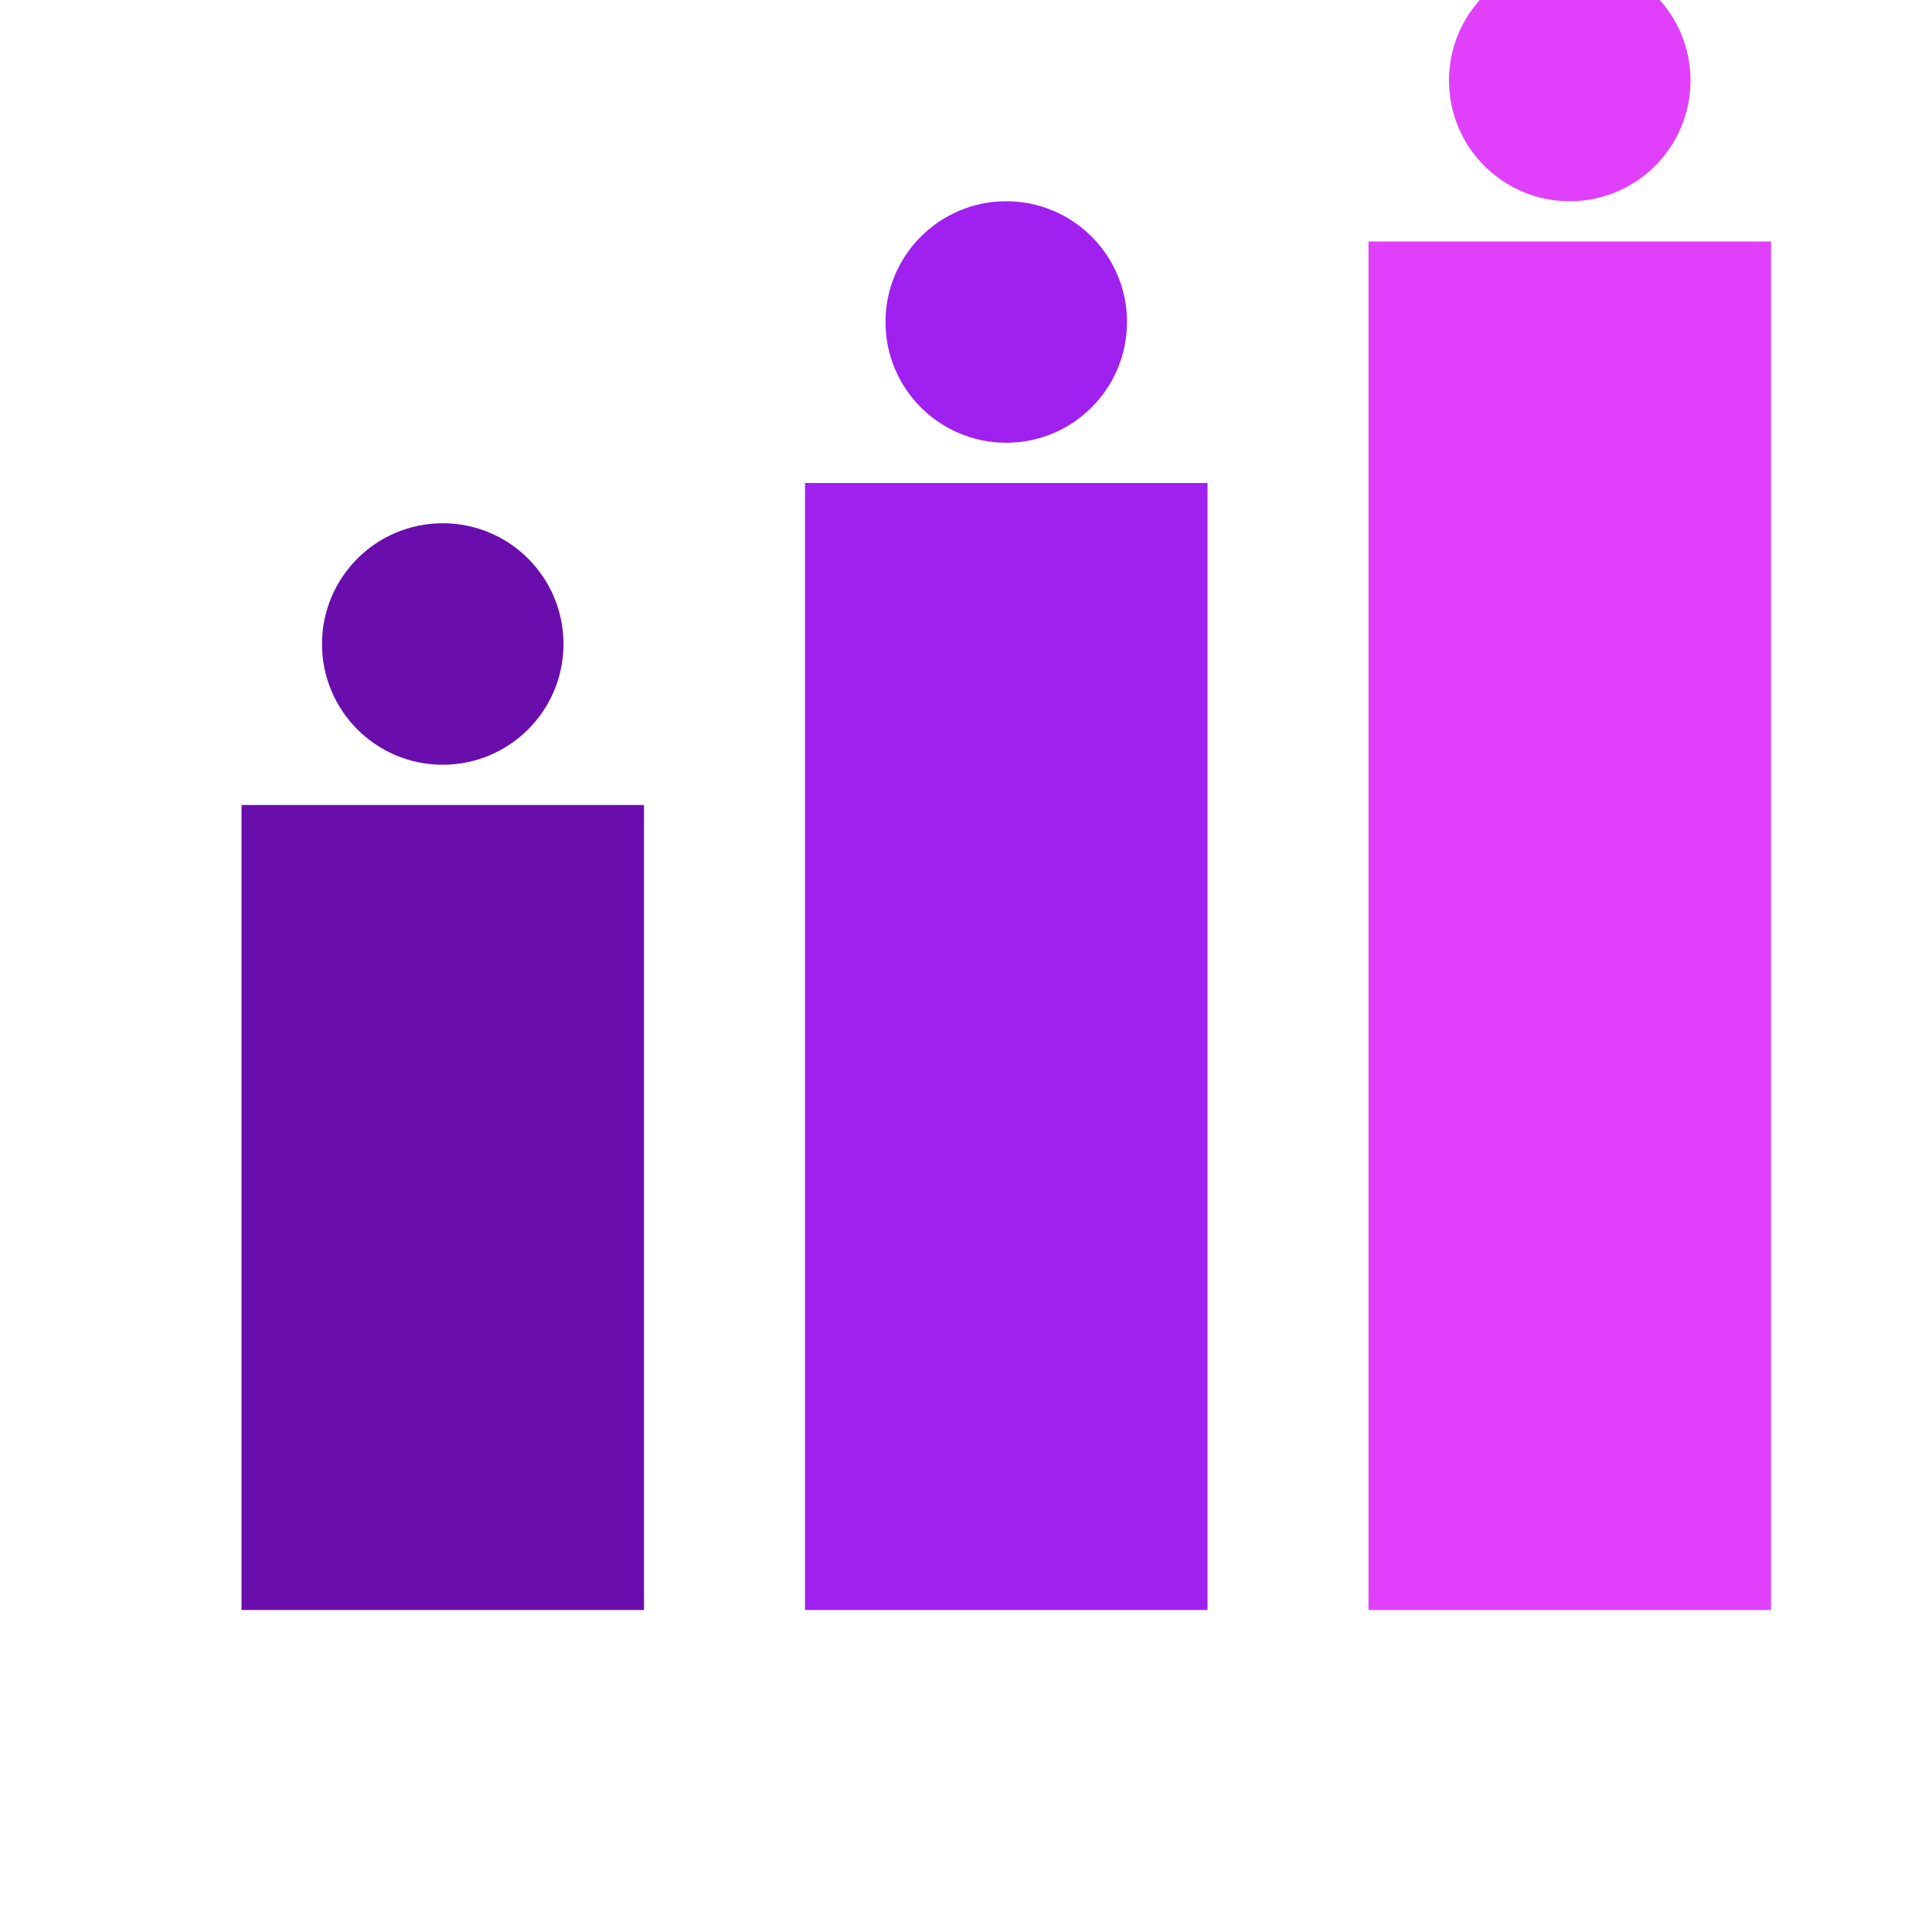 <svg width="46" height="46" viewBox="0 0 24 24" fill="none" xmlns="http://www.w3.org/2000/svg">
  <rect x="3" y="10" width="5" height="10" fill="#6A0DAD"/>
  <rect x="10" y="6" width="5" height="14" fill="#A020F0"/>
  <rect x="17" y="3" width="5" height="17" fill="#E040FB"/>
  <circle cx="5.5" cy="8" r="1.5" fill="#6A0DAD"/>
  <circle cx="12.5" cy="4" r="1.5" fill="#A020F0"/>
  <circle cx="19.5" cy="1" r="1.5" fill="#E040FB"/>
</svg>
